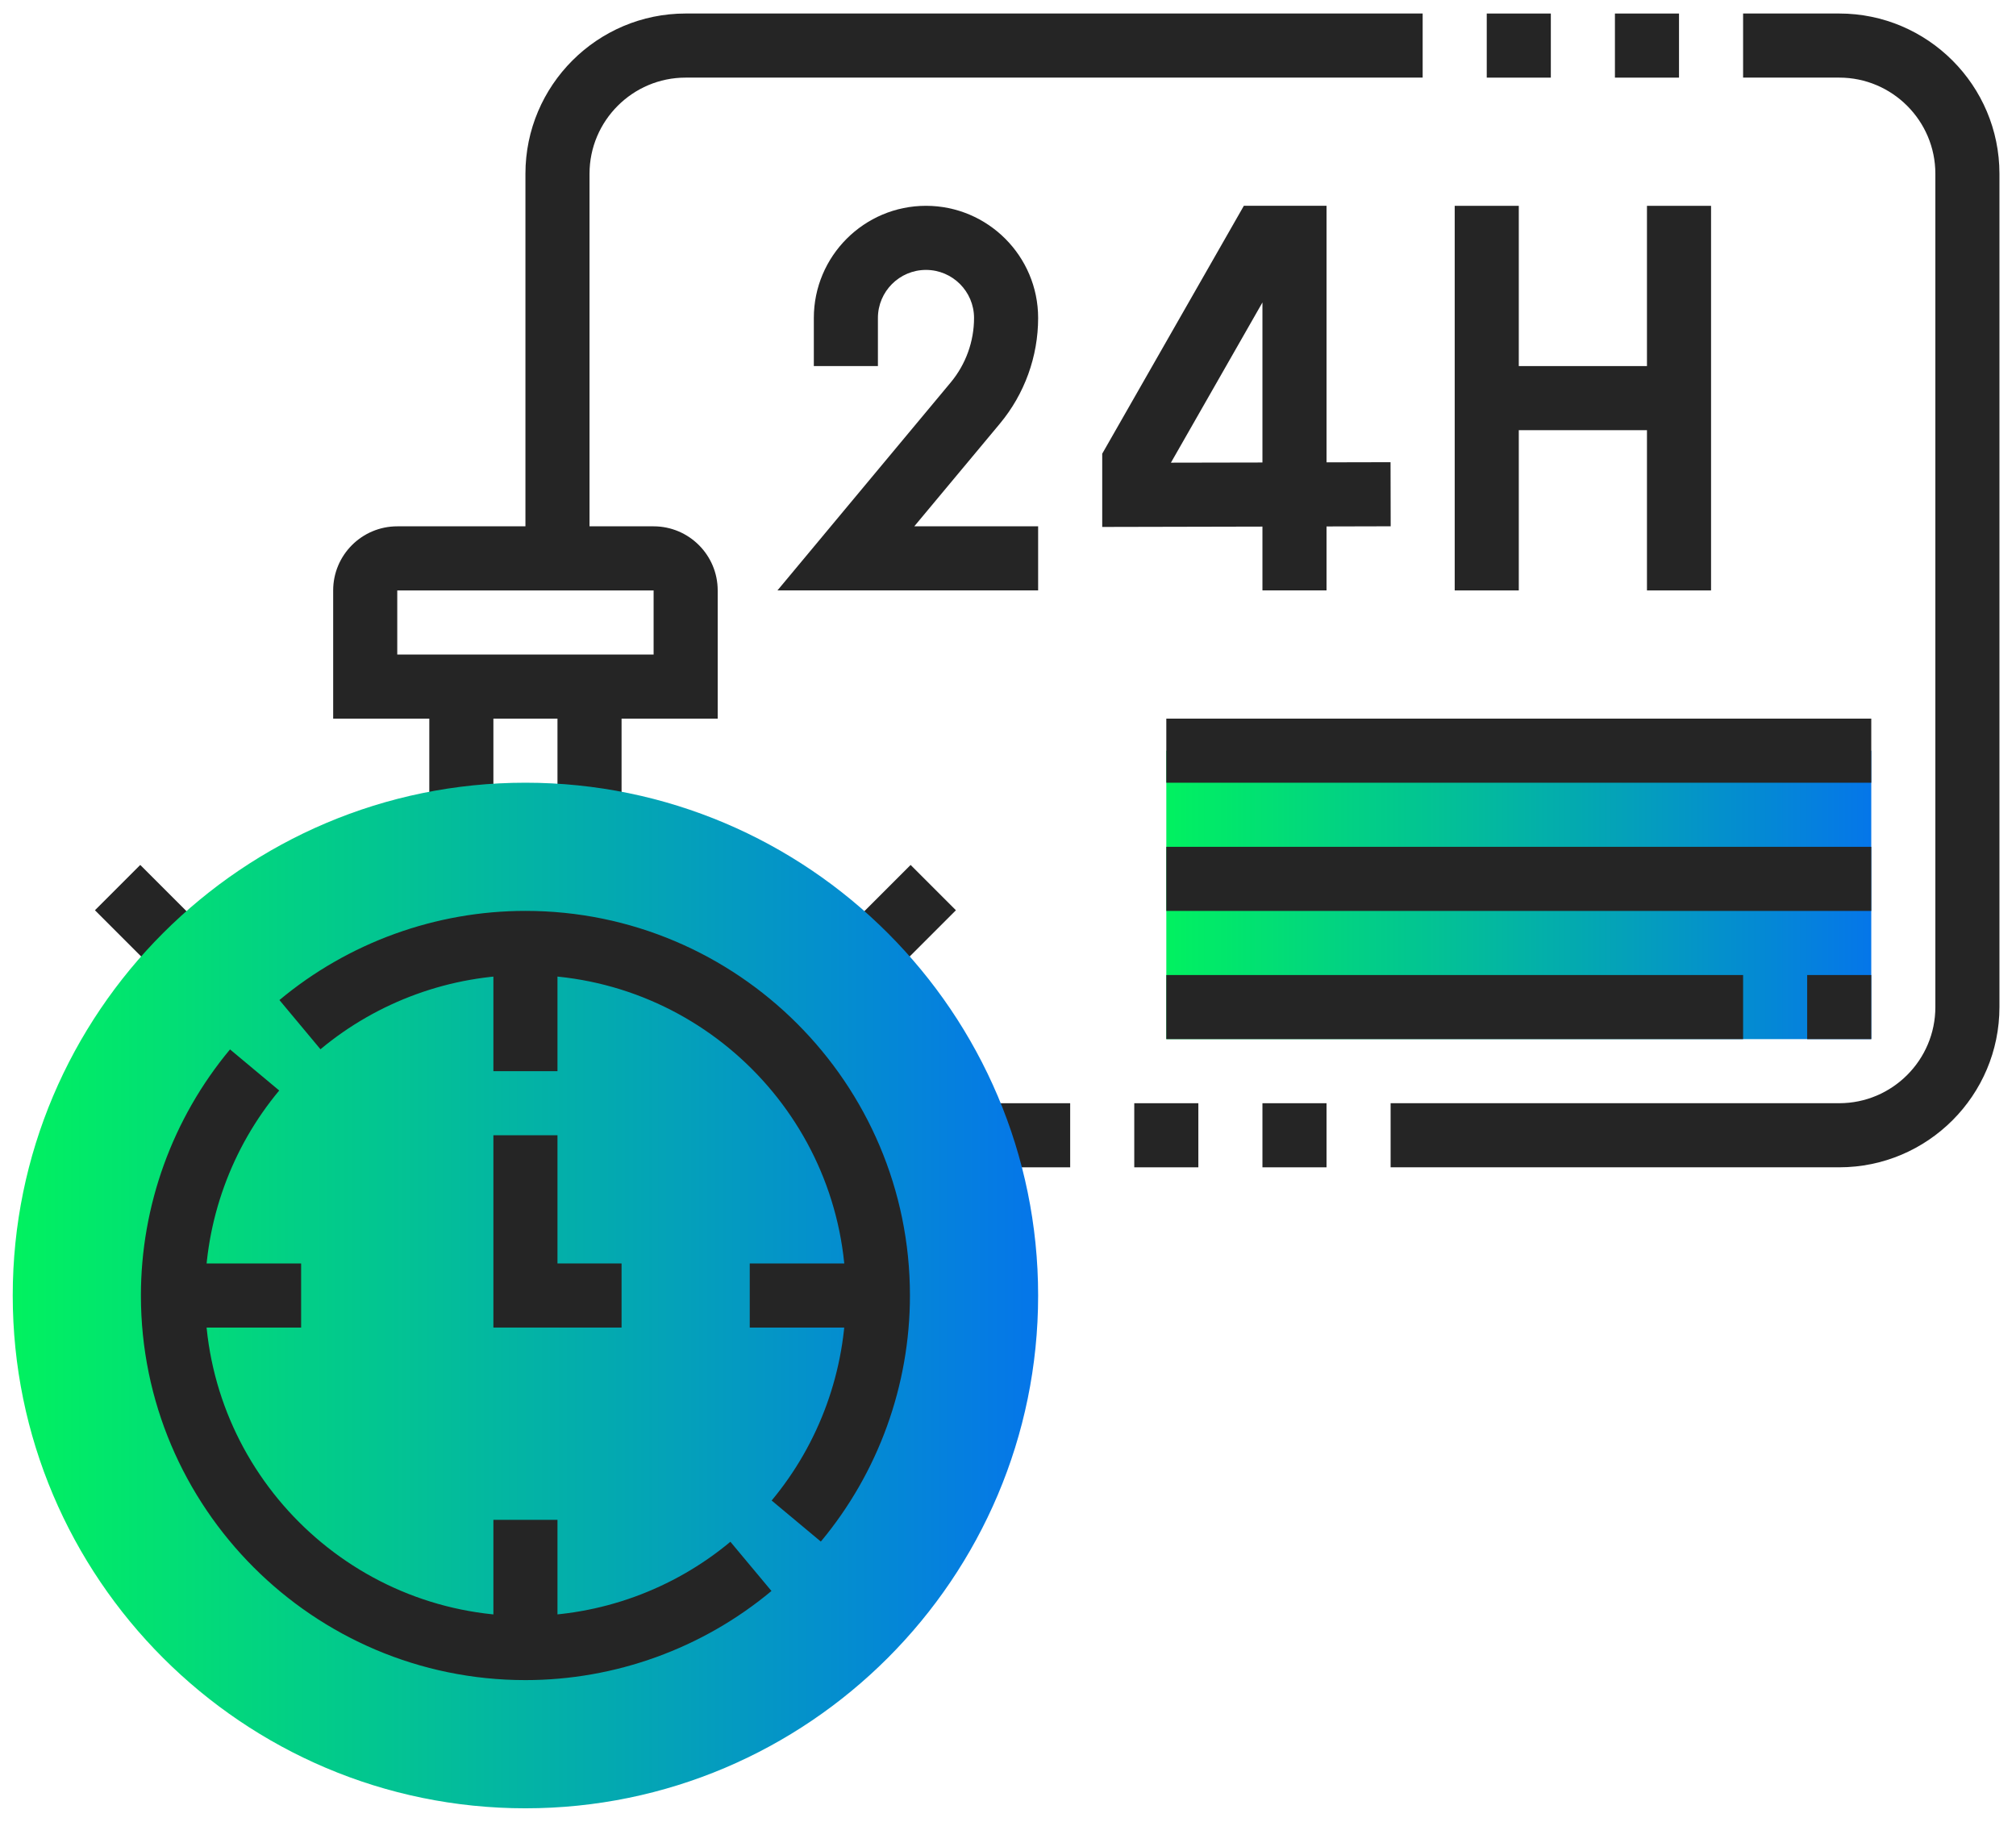 <?xml version="1.0" encoding="UTF-8"?>
<svg width="114px" height="103px" viewBox="0 0 114 103" version="1.1" xmlns="http://www.w3.org/2000/svg" xmlns:xlink="http://www.w3.org/1999/xlink">
    <title>3D294883-ED86-48CB-B1D6-8F6D47C58D5C</title>
    <defs>
        <linearGradient x1="100%" y1="50%" x2="0%" y2="50%" id="linearGradient-1">
            <stop stop-color="#0576E9" offset="0%"></stop>
            <stop stop-color="#01F160" offset="100%"></stop>
        </linearGradient>
        <linearGradient x1="100%" y1="50%" x2="0%" y2="50%" id="linearGradient-2">
            <stop stop-color="#0576E9" offset="0%"></stop>
            <stop stop-color="#01F160" offset="100%"></stop>
        </linearGradient>
    </defs>
    <g id="Discovery" stroke="none" stroke-width="1" fill="none" fill-rule="evenodd">
        <g id="1440px-/-v2.0-/-Travel-Money-/-Prepaid-Cards" transform="translate(-1053, -2057)">
            <g id="1440px-/-Content-/-Icon-Box-/-Simple-Copy-2" transform="translate(929, 1986.5)">
                <g id="Icons-/-Picto-/-500px-/-Collection" transform="translate(124, 71)">
                    <g id="Group-31" transform="translate(0.72, 0.264)">
                        <polygon id="Fill-1087" fill="url(#linearGradient-1)" points="65.232 57.985 105.096 57.985 105.096 41.677 65.232 41.677"></polygon>
                        <polygon id="Fill-1088" fill="#252525" points="8.492 54.542 4.649 50.699 7.211 48.137 11.054 51.98"></polygon>
                        <polygon id="Fill-1089" fill="#252525" points="54.36 65.233 59.796 65.233 59.796 61.609 54.36 61.609"></polygon>
                        <polygon id="Fill-1090" fill="#252525" points="49.492 54.542 46.93 51.98 50.773 48.137 53.335 50.699"></polygon>
                        <polygon id="Fill-1091" fill="#252525" points="30.804 45.301 34.428 45.301 34.428 38.053 30.804 38.053"></polygon>
                        <polygon id="Fill-1092" fill="#252525" points="23.556 45.301 27.18 45.301 27.18 38.053 23.556 38.053"></polygon>
                        <path d="M21.744,36.241 L36.24,36.241 L36.24,32.617 L21.744,32.617 L21.744,36.241 Z M39.864,39.865 L18.12,39.865 L18.12,32.617 C18.12,30.618 19.745,28.993 21.744,28.993 L36.24,28.993 C38.239,28.993 39.864,30.618 39.864,32.617 L39.864,39.865 Z" id="Fill-1093" fill="#252525"></path>
                        <path d="M28.992,101.472 C13.007,101.472 0,88.465 0,72.48 C0,56.495 13.007,43.488 28.992,43.488 C44.977,43.488 57.984,56.495 57.984,72.48 C57.984,88.465 44.977,101.472 28.992,101.472" id="Fill-1094" fill="url(#linearGradient-2)"></path>
                        <path d="M45.696,86.392 L42.915,84.071 C45.62,80.826 47.111,76.709 47.111,72.479 C47.111,62.49 38.983,54.359 28.991,54.359 C24.762,54.359 20.647,55.853 17.402,58.558 L15.081,55.776 C18.977,52.526 23.916,50.735 28.991,50.735 C40.981,50.735 50.735,60.489 50.735,72.479 C50.735,77.555 48.947,82.496 45.696,86.392" id="Fill-1095" fill="#252525"></path>
                        <path d="M28.992,94.224 C17.002,94.224 7.248,84.47 7.248,72.48 C7.248,67.405 9.036,62.465 12.287,58.567 L15.069,60.89 C12.363,64.136 10.872,68.251 10.872,72.48 C10.872,82.471 19.001,90.6 28.992,90.6 C33.221,90.6 37.336,89.109 40.582,86.403 L42.905,89.185 C39.007,92.436 34.067,94.224 28.992,94.224" id="Fill-1096" fill="#252525"></path>
                        <polygon id="Fill-1097" fill="#252525" points="27.18 59.797 30.804 59.797 30.804 52.549 27.18 52.549"></polygon>
                        <polygon id="Fill-1098" fill="#252525" points="9.06 74.293 16.308 74.293 16.308 70.669 9.06 70.669"></polygon>
                        <polygon id="Fill-1099" fill="#252525" points="27.18 92.411 30.804 92.411 30.804 85.163 27.18 85.163"></polygon>
                        <polygon id="Fill-1100" fill="#252525" points="41.676 74.293 48.924 74.293 48.924 70.669 41.676 70.669"></polygon>
                        <polygon id="Fill-1101" fill="#252525" points="34.428 74.292 27.18 74.292 27.18 63.42 30.804 63.42 30.804 70.668 34.428 70.668"></polygon>
                        <path d="M57.984,32.616 L43.243,32.616 L53.039,20.86 C53.891,19.838 54.36,18.544 54.36,17.214 C54.36,15.715 53.141,14.496 51.642,14.496 C50.143,14.496 48.924,15.715 48.924,17.214 L48.924,19.932 L45.3,19.932 L45.3,17.214 C45.3,13.717 48.145,10.872 51.642,10.872 C55.139,10.872 57.984,13.717 57.984,17.214 C57.984,19.39 57.218,21.508 55.826,23.181 L50.981,28.992 L57.984,28.992 L57.984,32.616 Z" id="Fill-1102" fill="#252525"></path>
                        <path d="M70.668,16.336 L65.493,25.394 L70.668,25.384 L70.668,16.336 Z M74.292,32.615 L70.668,32.615 L70.668,29.008 L61.608,29.028 L61.608,24.887 L69.617,10.871 L74.292,10.871 L74.292,25.375 L77.912,25.367 L77.92,28.991 L74.292,29 L74.292,32.615 Z" id="Fill-1103" fill="#252525"></path>
                        <polygon id="Fill-1104" fill="#252525" points="92.412 32.617 96.036 32.617 96.036 10.873 92.412 10.873"></polygon>
                        <polygon id="Fill-1105" fill="#252525" points="81.54 32.617 85.164 32.617 85.164 10.873 81.54 10.873"></polygon>
                        <polygon id="Fill-1106" fill="#252525" points="83.352 23.557 94.224 23.557 94.224 19.933 83.352 19.933"></polygon>
                        <polygon id="Fill-1107" fill="#252525" points="63.42 65.233 67.044 65.233 67.044 61.609 63.42 61.609"></polygon>
                        <polygon id="Fill-1108" fill="#252525" points="70.668 65.233 74.292 65.233 74.292 61.609 70.668 61.609"></polygon>
                        <path d="M103.284,65.232 L77.916,65.232 L77.916,61.608 L103.284,61.608 C106.281,61.608 108.72,59.169 108.72,56.172 L108.72,9.06 C108.72,6.063 106.281,3.624 103.284,3.624 L97.848,3.624 L97.848,0 L103.284,0 C108.28,0 112.344,4.064 112.344,9.06 L112.344,56.172 C112.344,61.168 108.28,65.232 103.284,65.232" id="Fill-1109" fill="#252525"></path>
                        <polygon id="Fill-1110" fill="#252525" points="90.6 3.625 94.224 3.625 94.224 0.001 90.6 0.001"></polygon>
                        <polygon id="Fill-1111" fill="#252525" points="83.352 3.625 86.976 3.625 86.976 0.001 83.352 0.001"></polygon>
                        <path d="M32.616,30.804 L28.992,30.804 L28.992,9.06 C28.992,4.064 33.056,0 38.052,0 L79.728,0 L79.728,3.624 L38.052,3.624 C35.055,3.624 32.616,6.063 32.616,9.06 L32.616,30.804 Z" id="Fill-1112" fill="#252525"></path>
                        <polygon id="Fill-1113" fill="#252525" points="65.232 43.489 105.096 43.489 105.096 39.865 65.232 39.865"></polygon>
                        <polygon id="Fill-1114" fill="#252525" points="65.232 50.737 105.096 50.737 105.096 47.113 65.232 47.113"></polygon>
                        <polygon id="Fill-1115" fill="#252525" points="101.472 57.985 105.096 57.985 105.096 54.361 101.472 54.361"></polygon>
                        <polygon id="Fill-1116" fill="#252525" points="65.232 57.985 97.848 57.985 97.848 54.361 65.232 54.361"></polygon>
                    </g>
                </g>
            </g>
        </g>
    </g>
</svg>